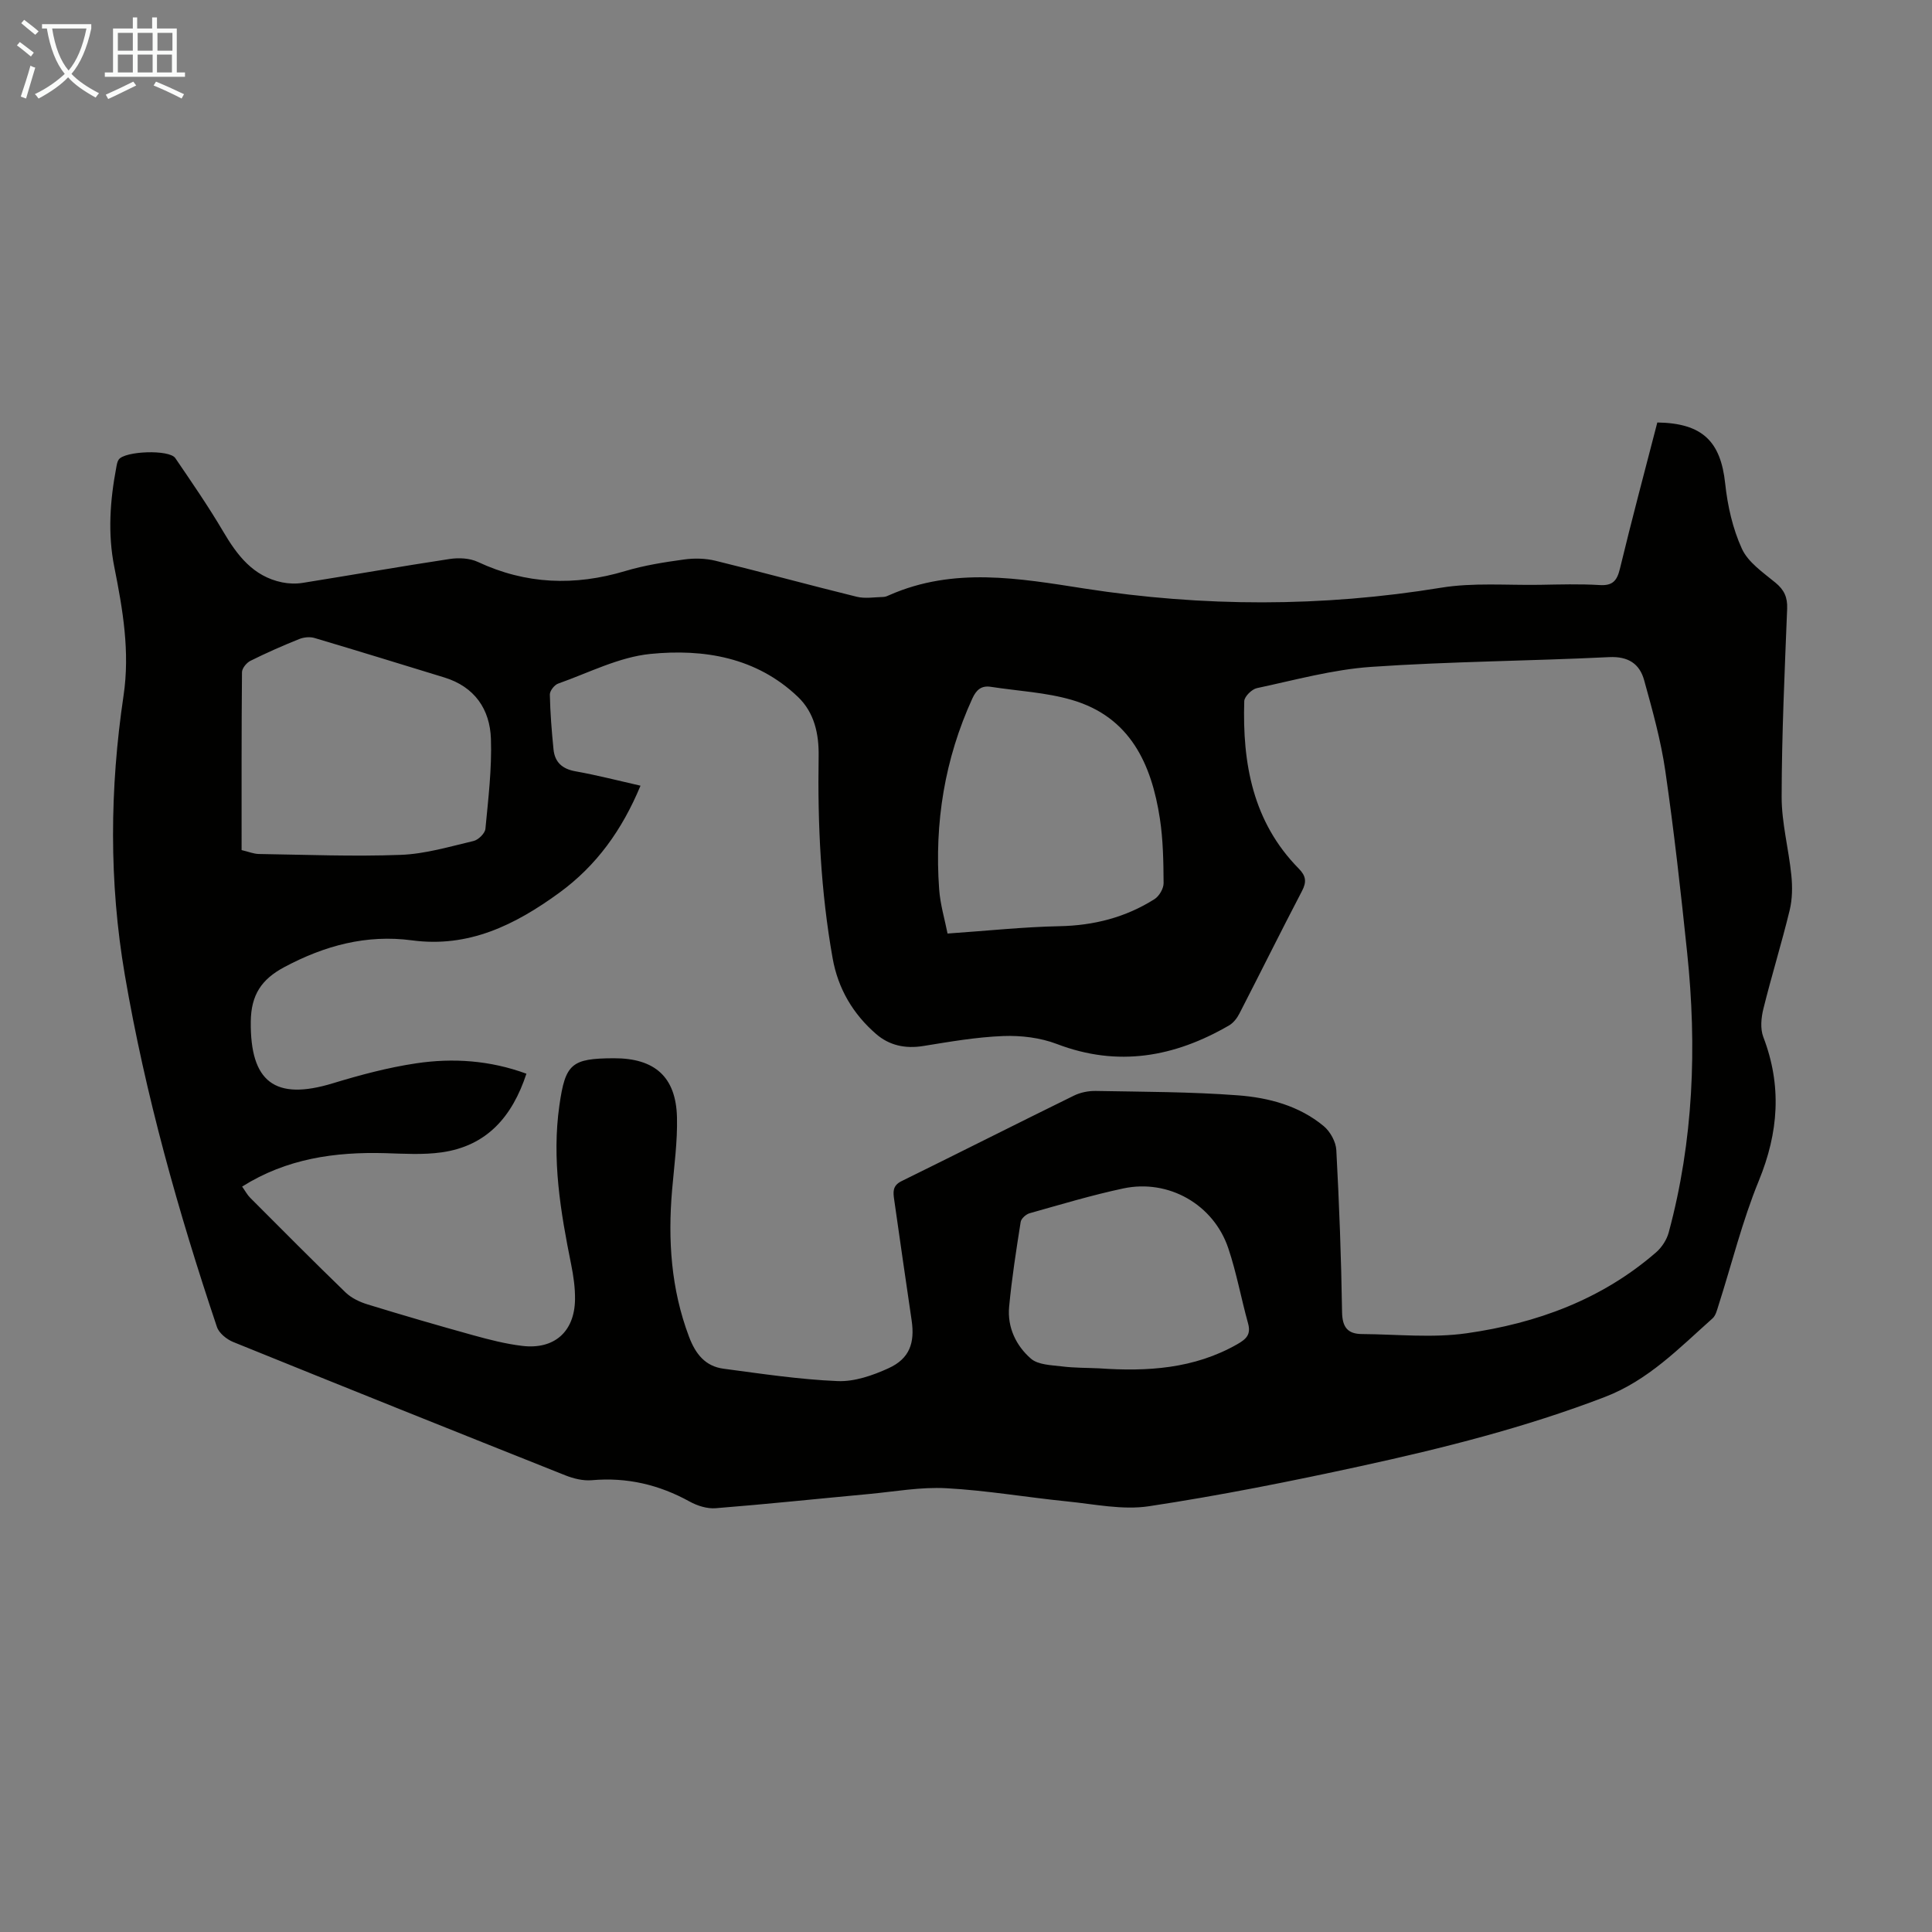 <svg enable-background="new 0 0 400 400" viewBox="0 0 400 400" xmlns="http://www.w3.org/2000/svg"><rect x="0" y="0" width="400" height="400" fill="#808080" stroke="none"/><path d="m343.13 87.47c9.37.14 13.12 3.94 14.05 12.63.49 4.6 1.55 9.34 3.46 13.51 1.29 2.82 4.39 4.92 6.94 7.02 1.83 1.5 2.52 3.04 2.43 5.41-.51 12.97-1.12 25.94-1.14 38.92-.01 5.42 1.47 10.83 2.01 16.27.24 2.38.21 4.92-.35 7.23-1.66 6.84-3.75 13.57-5.44 20.4-.46 1.85-.67 4.12-.02 5.83 3.88 10.11 3.17 19.78-.93 29.78-3.42 8.34-5.59 17.2-8.35 25.82-.3.94-.56 2.08-1.24 2.68-6.9 6.14-13.28 12.81-22.31 16.27-16.45 6.31-33.45 10.59-50.58 14.32-14.51 3.16-29.11 6.07-43.78 8.29-5.48.83-11.31-.44-16.96-1-8.34-.84-16.64-2.28-25-2.73-5.3-.29-10.69.7-16.02 1.2-10.58.98-21.14 2.1-31.73 2.94-1.75.14-3.79-.5-5.37-1.37-6.35-3.51-13-5.07-20.26-4.43-1.8.16-3.79-.33-5.5-1.01-22.94-9.13-45.86-18.32-68.75-27.6-1.35-.55-2.95-1.83-3.38-3.13-8.01-23.86-14.82-48.05-19.07-72.89-3.29-19.23-3.12-38.56-.26-57.82 1.35-9.08-.16-17.82-1.91-26.6-1.39-6.92-.89-13.8.41-20.66.1-.54.19-1.15.49-1.59 1.23-1.79 10.48-2.14 11.72-.32 3.39 4.98 6.82 9.95 9.88 15.14 2.93 4.98 6.21 9.34 12.23 10.59 1.37.28 2.88.33 4.26.11 10.15-1.62 20.28-3.41 30.45-4.95 1.88-.28 4.12-.18 5.8.6 9.97 4.67 20.07 5.03 30.53 1.9 3.94-1.18 8.07-1.83 12.16-2.39 2.13-.3 4.45-.25 6.54.26 9.77 2.39 19.47 5.05 29.23 7.45 1.75.43 3.69.08 5.54.04.43-.01.87-.22 1.27-.4 13.28-5.83 26.71-3.47 40.35-1.34 24.56 3.82 49.18 3.86 73.82-.17 6.66-1.09 13.6-.49 20.42-.6 4.14-.07 8.29-.2 12.42.05 2.69.17 3.59-.89 4.19-3.35 2.44-10.1 5.11-20.12 7.75-30.31zm-293 158.2c.64.9 1.06 1.71 1.67 2.32 6.55 6.56 13.08 13.15 19.74 19.59 1.21 1.17 2.94 1.99 4.58 2.49 7.25 2.23 14.54 4.35 21.86 6.38 3.33.92 6.71 1.79 10.13 2.2 6.63.8 10.83-2.91 10.94-9.56.04-2.44-.32-4.92-.8-7.31-2.2-10.89-4.03-21.79-2.43-32.95 1.23-8.6 2.49-9.7 11.29-9.73 8.45-.02 12.85 3.85 13.05 12.24.12 5-.58 10.03-1.01 15.04-.89 10.37-.22 20.52 3.51 30.39 1.35 3.58 3.37 6.11 7.16 6.61 7.84 1.04 15.7 2.23 23.59 2.56 3.5.15 7.29-1.17 10.57-2.67 4.33-1.98 5.46-5.22 4.76-9.93-1.24-8.3-2.4-16.6-3.6-24.9-.23-1.59-.41-2.95 1.5-3.89 11.92-5.86 23.78-11.86 35.7-17.71 1.36-.67 3.03-1 4.55-.97 9.82.18 19.66.17 29.44.91 6.34.48 12.65 2.15 17.73 6.37 1.35 1.12 2.52 3.24 2.61 4.96.6 11.17 1.02 22.36 1.19 33.55.05 3.17 1.2 4.52 4.12 4.54 7.23.05 14.58.85 21.67-.16 14.46-2.05 27.97-6.97 39.23-16.76 1.17-1.02 2.19-2.58 2.6-4.08 5.15-19.04 5.87-38.42 3.83-57.93-1.31-12.56-2.71-25.13-4.52-37.63-.92-6.35-2.67-12.61-4.39-18.82-.94-3.38-3.27-4.96-7.25-4.77-16.42.81-32.88.89-49.27 2.02-7.95.55-15.8 2.73-23.65 4.4-1.05.22-2.59 1.74-2.62 2.69-.4 12.88 1.76 25.01 11.28 34.67 1.5 1.52 1.67 2.74.67 4.65-4.4 8.42-8.61 16.93-12.96 25.38-.48.94-1.24 1.92-2.13 2.44-11.3 6.55-23.01 8.68-35.65 3.85-3.43-1.31-7.41-1.79-11.1-1.65-5.55.21-11.09 1.18-16.6 2.07-3.69.59-7-.12-9.73-2.49-4.78-4.14-7.88-9.38-9-15.67-2.46-13.82-3.13-27.77-2.9-41.79.08-4.62-.86-9.07-4.29-12.34-8.59-8.2-19.5-9.99-30.55-8.89-6.51.65-12.77 3.91-19.09 6.14-.78.27-1.74 1.51-1.72 2.28.08 3.79.38 7.58.76 11.35.27 2.65 1.8 4.04 4.54 4.53 4.54.81 9.01 1.97 13.47 2.98-3.81 9.16-9.1 16.55-16.86 22.2-9.13 6.64-18.72 11.39-30.44 9.82-9.46-1.26-18.1 1.09-26.43 5.53-4.73 2.52-6.9 5.74-6.96 11.29-.13 12.49 4.98 16.44 17 12.77 5.65-1.72 11.41-3.26 17.24-4.13 7.64-1.14 15.29-.62 22.83 2.15-2.93 8.89-8.18 14.95-17.53 16.28-3.83.54-7.79.29-11.69.17-10.45-.29-20.44 1.12-29.64 6.92zm-.11-69.67c1.41.33 2.49.79 3.57.81 9.8.15 19.61.55 29.39.18 5.06-.19 10.08-1.7 15.06-2.87 1-.23 2.37-1.58 2.46-2.52.59-6.2 1.35-12.45 1.14-18.65-.21-6.13-3.39-10.77-9.65-12.69-8.95-2.74-17.9-5.51-26.87-8.17-.97-.29-2.24-.16-3.2.23-3.41 1.37-6.79 2.86-10.08 4.5-.8.4-1.74 1.55-1.74 2.36-.11 12.16-.08 24.33-.08 36.82zm146.16 17.28c8.27-.57 15.7-1.37 23.16-1.52 7.13-.14 13.7-1.82 19.68-5.6.97-.61 1.9-2.19 1.89-3.32-.03-4.46-.1-8.97-.77-13.36-1.73-11.31-6.16-21.04-18.2-24.56-5.4-1.58-11.18-1.85-16.79-2.72-1.98-.31-3.02.64-3.83 2.4-5.75 12.57-7.87 25.77-6.88 39.48.22 3.17 1.17 6.29 1.74 9.2zm31.38 90.02c9.94.69 19.63.12 28.6-4.99 1.93-1.1 2.87-2.05 2.23-4.35-1.43-5.15-2.38-10.46-4.08-15.51-3.04-9.07-12.35-14.39-21.73-12.4-6.54 1.39-12.97 3.33-19.41 5.14-.75.21-1.74 1.1-1.85 1.79-.92 5.84-1.84 11.69-2.39 17.57-.4 4.25 1.43 8.07 4.52 10.75 1.49 1.29 4.22 1.33 6.42 1.6 2.54.32 5.12.28 7.69.4z" fill="#010100"/><g fill="#fafbfa"><path d="m6.4 11.7c-1-.8-1.9-1.6-2.9-2.3l.6-.7c.9.7 1.9 1.4 2.9 2.2zm-2.1 8.3c.7-2.1 1.4-4.2 2-6.4.2.1.6.3 1 .4-.7 2.3-1.3 4.4-1.9 6.4zm3-12.8c-1.1-.9-2.1-1.7-2.9-2.4l.6-.7c1 .8 2 1.5 3 2.4zm1.4-1.3v-.9h10.2v.9c-.9 4.2-2.3 7.3-4.1 9.4 1.3 1.4 3.2 2.7 5.7 4-.2.2-.4.5-.7.9-2.5-1.4-4.4-2.7-5.7-4.2-1.4 1.5-3.5 3-6.1 4.4 0 0 0 0-.1-.1-.3-.4-.5-.7-.7-.8 2.7-1.3 4.7-2.8 6.2-4.2-1.8-2.2-3-5.3-3.7-9.4zm9.2 0h-7.1c.6 3.8 1.7 6.7 3.4 8.7 1.7-2 2.9-4.8 3.7-8.7z"/><path d="m31.6 3.6h.9v2.3h4.1v9.1h1.7v.9h-16.6v-.9h1.7v-9.1h4.1v-2.3h.9v2.3h3.1v-2.3zm-4 13.3.6.8c-1.9.9-3.8 1.9-5.8 2.8-.2-.3-.3-.6-.5-.9 2-.9 3.9-1.8 5.7-2.7zm-3.2-10.1v3.7h3.1v-3.7zm0 4.5v3.7h3.1v-3.7zm4.1-4.5v3.7h3.1v-3.7zm0 4.5v3.7h3.1v-3.7zm9.1 9.1c-2.1-1.1-4.1-2-5.8-2.7l.5-.8c2.2.9 4.1 1.8 5.8 2.6zm-1.9-13.6h-3.1v3.7h3.1zm-3.2 4.5v3.7h3.1v-3.7z"/></g></svg>